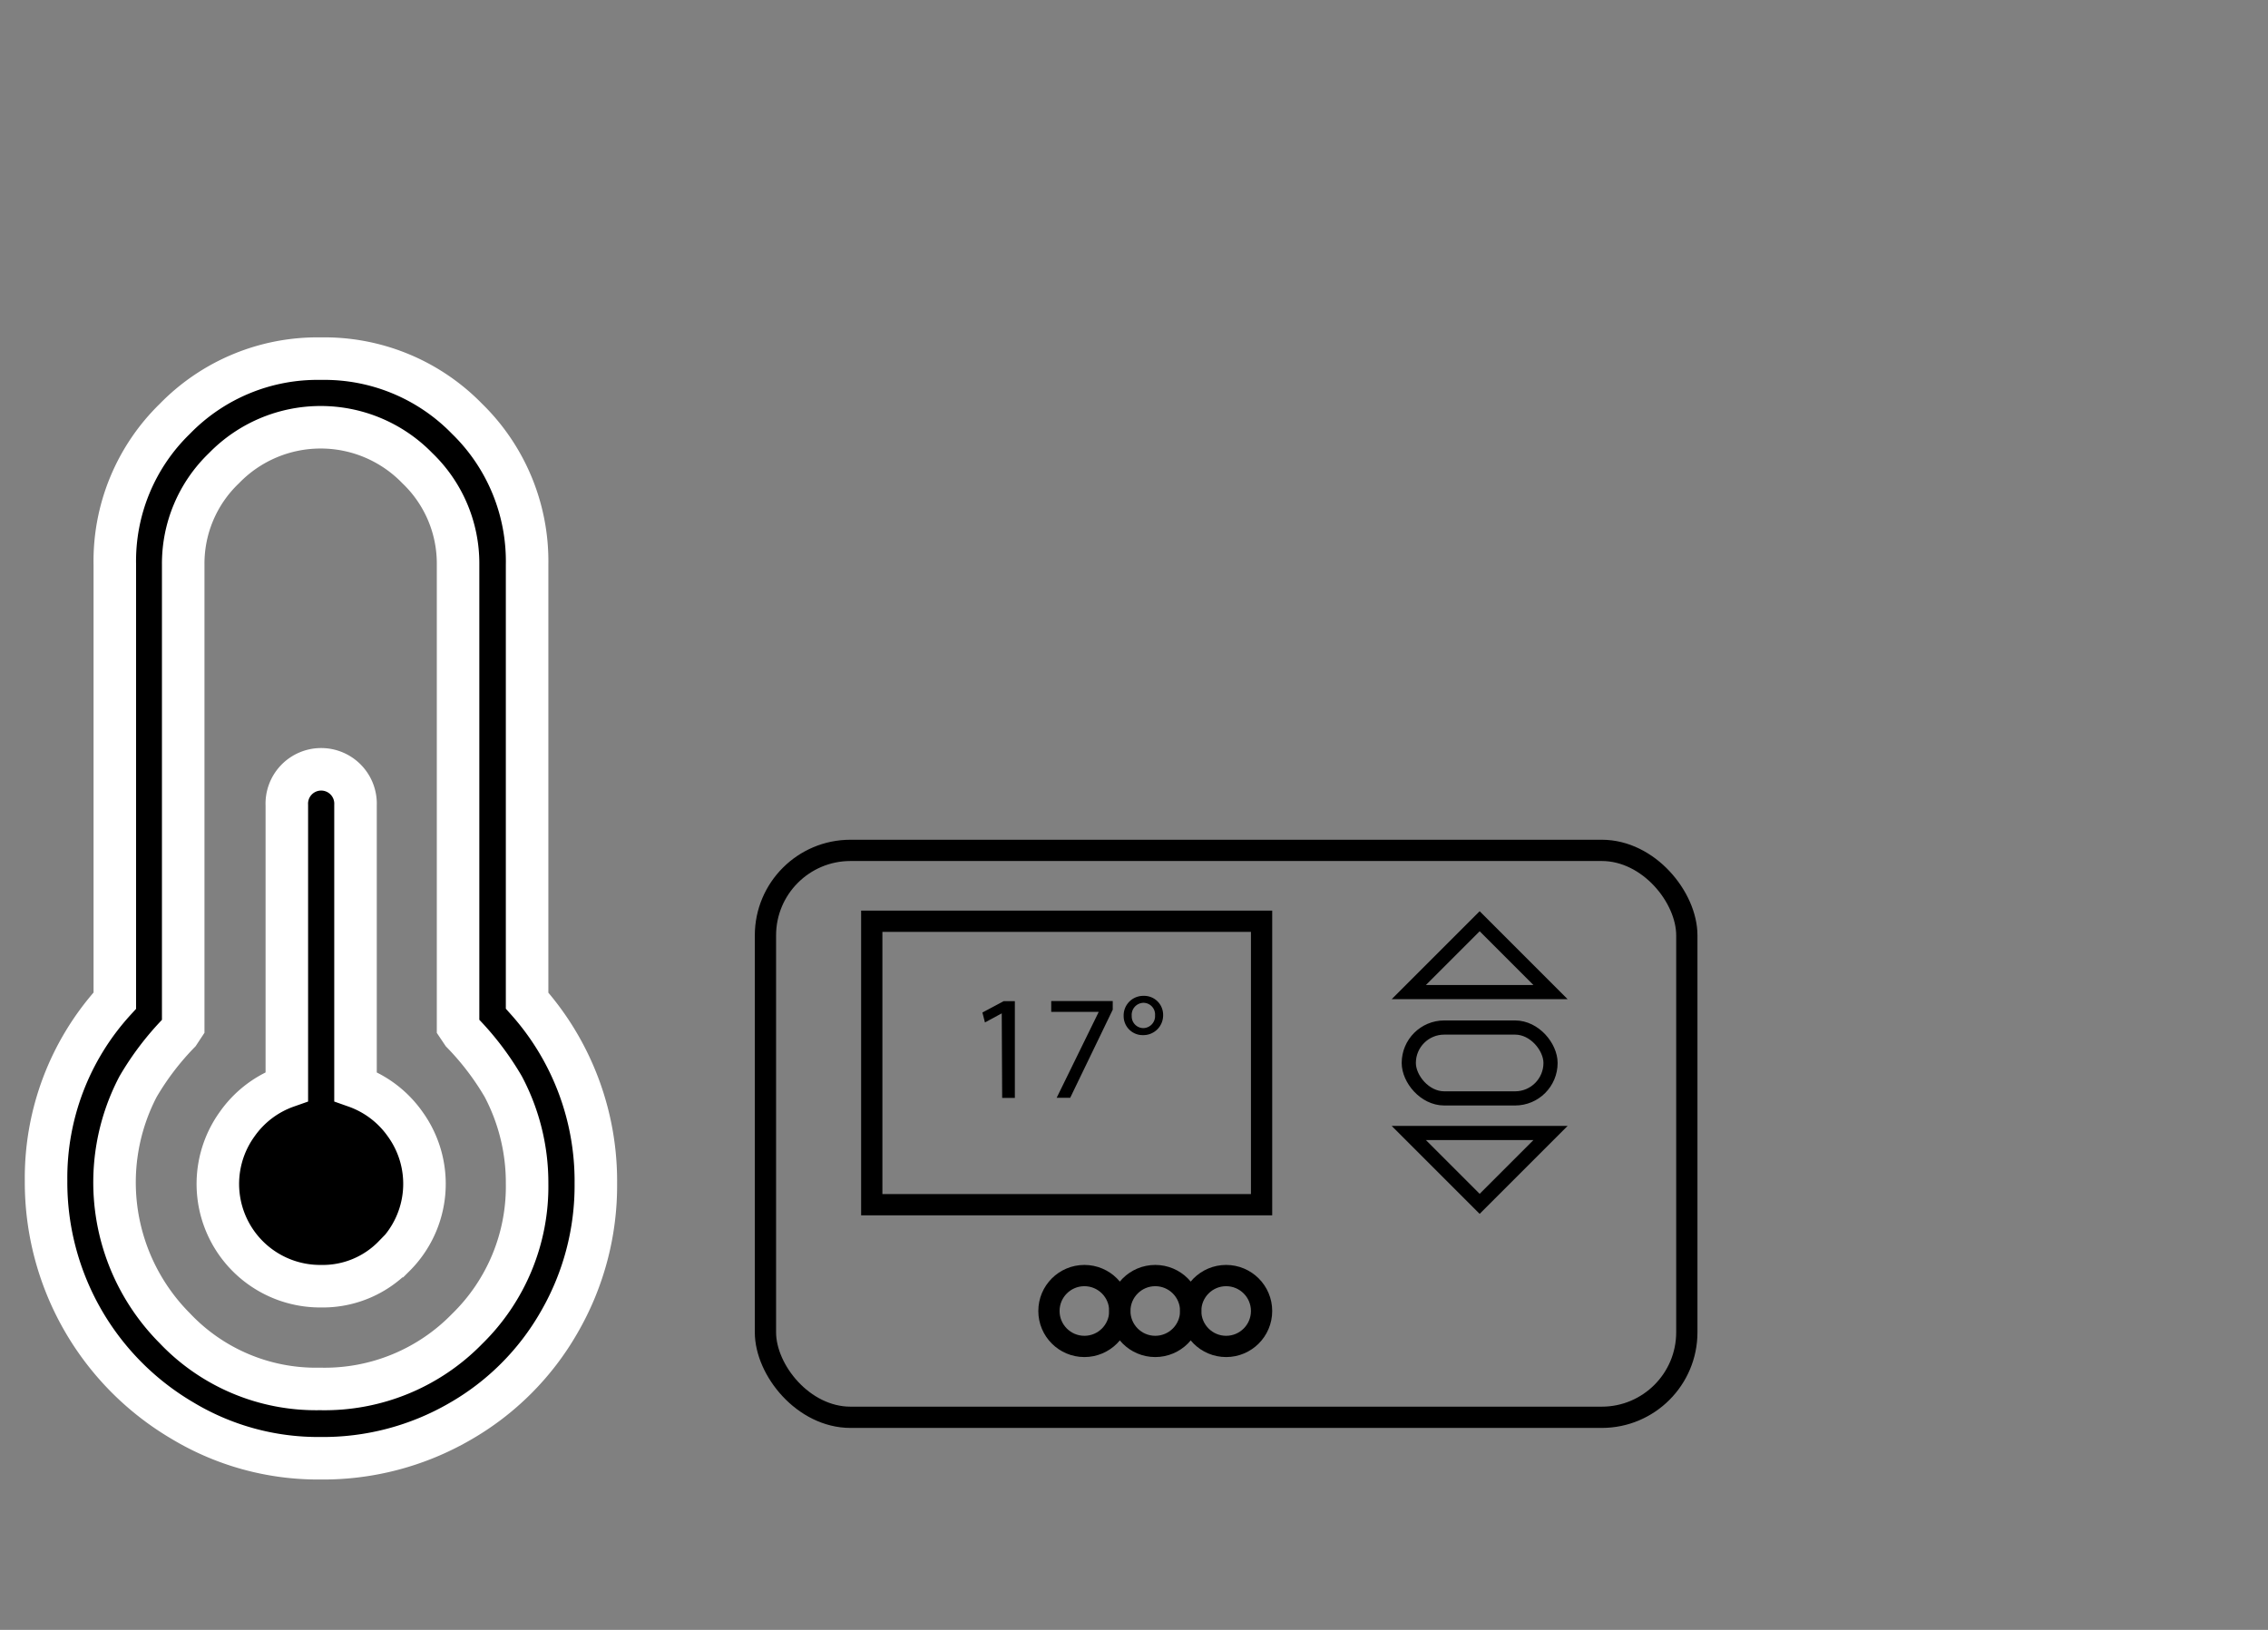 <svg xmlns="http://www.w3.org/2000/svg" viewBox="0 0 320 230"><rect x="0" y="0" width="320" height="230" fill="#808080" stroke="none"/><path d="M84.07,167a38.49,38.49,0,0,1-5.15,19.54,37.73,37.73,0,0,1-14.09,14.09,38.52,38.52,0,0,1-19.55,5.15H45a37.11,37.11,0,0,1-19.24-5.3A39,39,0,0,1,6.5,166.65a37.09,37.09,0,0,1,9.7-25.45V79.69a28,28,0,0,1,8.48-20.6,28.07,28.07,0,0,1,20.6-8.48,28.09,28.09,0,0,1,20.61,8.48,28.08,28.08,0,0,1,8.48,20.6V141.2A38.27,38.27,0,0,1,84.07,167ZM71,153.32a39.35,39.35,0,0,0-5.76-7.57l-.61-.91V79.69a18.62,18.62,0,0,0-5.75-13.63,19,19,0,0,0-27.27,0,18.63,18.63,0,0,0-5.76,13.63v65.15l-.6.91a39.35,39.35,0,0,0-5.76,7.57,29.16,29.16,0,0,0,5.15,34.09A27.44,27.44,0,0,0,45,196h.3a28.05,28.05,0,0,0,20.61-8.48A28.07,28.07,0,0,0,74.37,167,29,29,0,0,0,71,153.32ZM55.58,177.26a14,14,0,0,1-10.3,4.24,14.43,14.43,0,0,1-11.81-22.88,14.39,14.39,0,0,1,7-5.3V113.63a4.85,4.85,0,1,1,9.69,0v39.69a14.43,14.43,0,0,1,7,5.3,14.38,14.38,0,0,1-1.52,18.64Z" style="stroke:#fff;stroke-miterlimit:10;stroke-width:6px"/><rect x="123" y="130" width="55" height="40" style="fill:none;stroke:#000;stroke-miterlimit:10;stroke-width:3px"/><rect x="108" y="120" width="130" height="80" rx="12" style="fill:none;stroke:#000;stroke-miterlimit:10;stroke-width:3px"/><circle cx="173" cy="185" r="5" style="fill:none;stroke:#000;stroke-miterlimit:10;stroke-width:3px"/><circle cx="163" cy="185" r="5" style="fill:none;stroke:#000;stroke-miterlimit:10;stroke-width:3px"/><circle cx="153" cy="185" r="5" style="fill:none;stroke:#000;stroke-miterlimit:10;stroke-width:3px"/><rect width="320" height="230" style="fill:none"/><rect x="198.77" y="145" width="20" height="10" rx="5" style="fill:none;stroke:#000;stroke-miterlimit:10;stroke-width:2px"/><polygon points="218.77 140 198.77 140 208.77 130 218.77 140" style="fill:none;stroke:#000;stroke-miterlimit:10;stroke-width:2px"/><polygon points="198.77 159.88 218.77 159.88 208.77 169.88 198.77 159.88" style="fill:none;stroke:#000;stroke-miterlimit:10;stroke-width:2px"/><path d="M141.34,143h0l-2.37,1.28-.36-1.4,3-1.6h1.58v13.65h-1.79Z"/><path d="M157,141.26v1.22L151,154.91h-1.91L155,142.84v-.05h-6.68v-1.53Z"/><path d="M164.11,143.26a2.79,2.79,0,0,1-2.82,2.81,2.68,2.68,0,0,1-2.75-2.71,2.76,2.76,0,0,1,2.79-2.83A2.68,2.68,0,0,1,164.11,143.26Zm-4.43.1a1.65,1.65,0,0,0,1.63,1.72,1.69,1.69,0,0,0,1.66-1.8,1.65,1.65,0,0,0-1.66-1.77A1.7,1.7,0,0,0,159.68,143.36Z"/></svg>